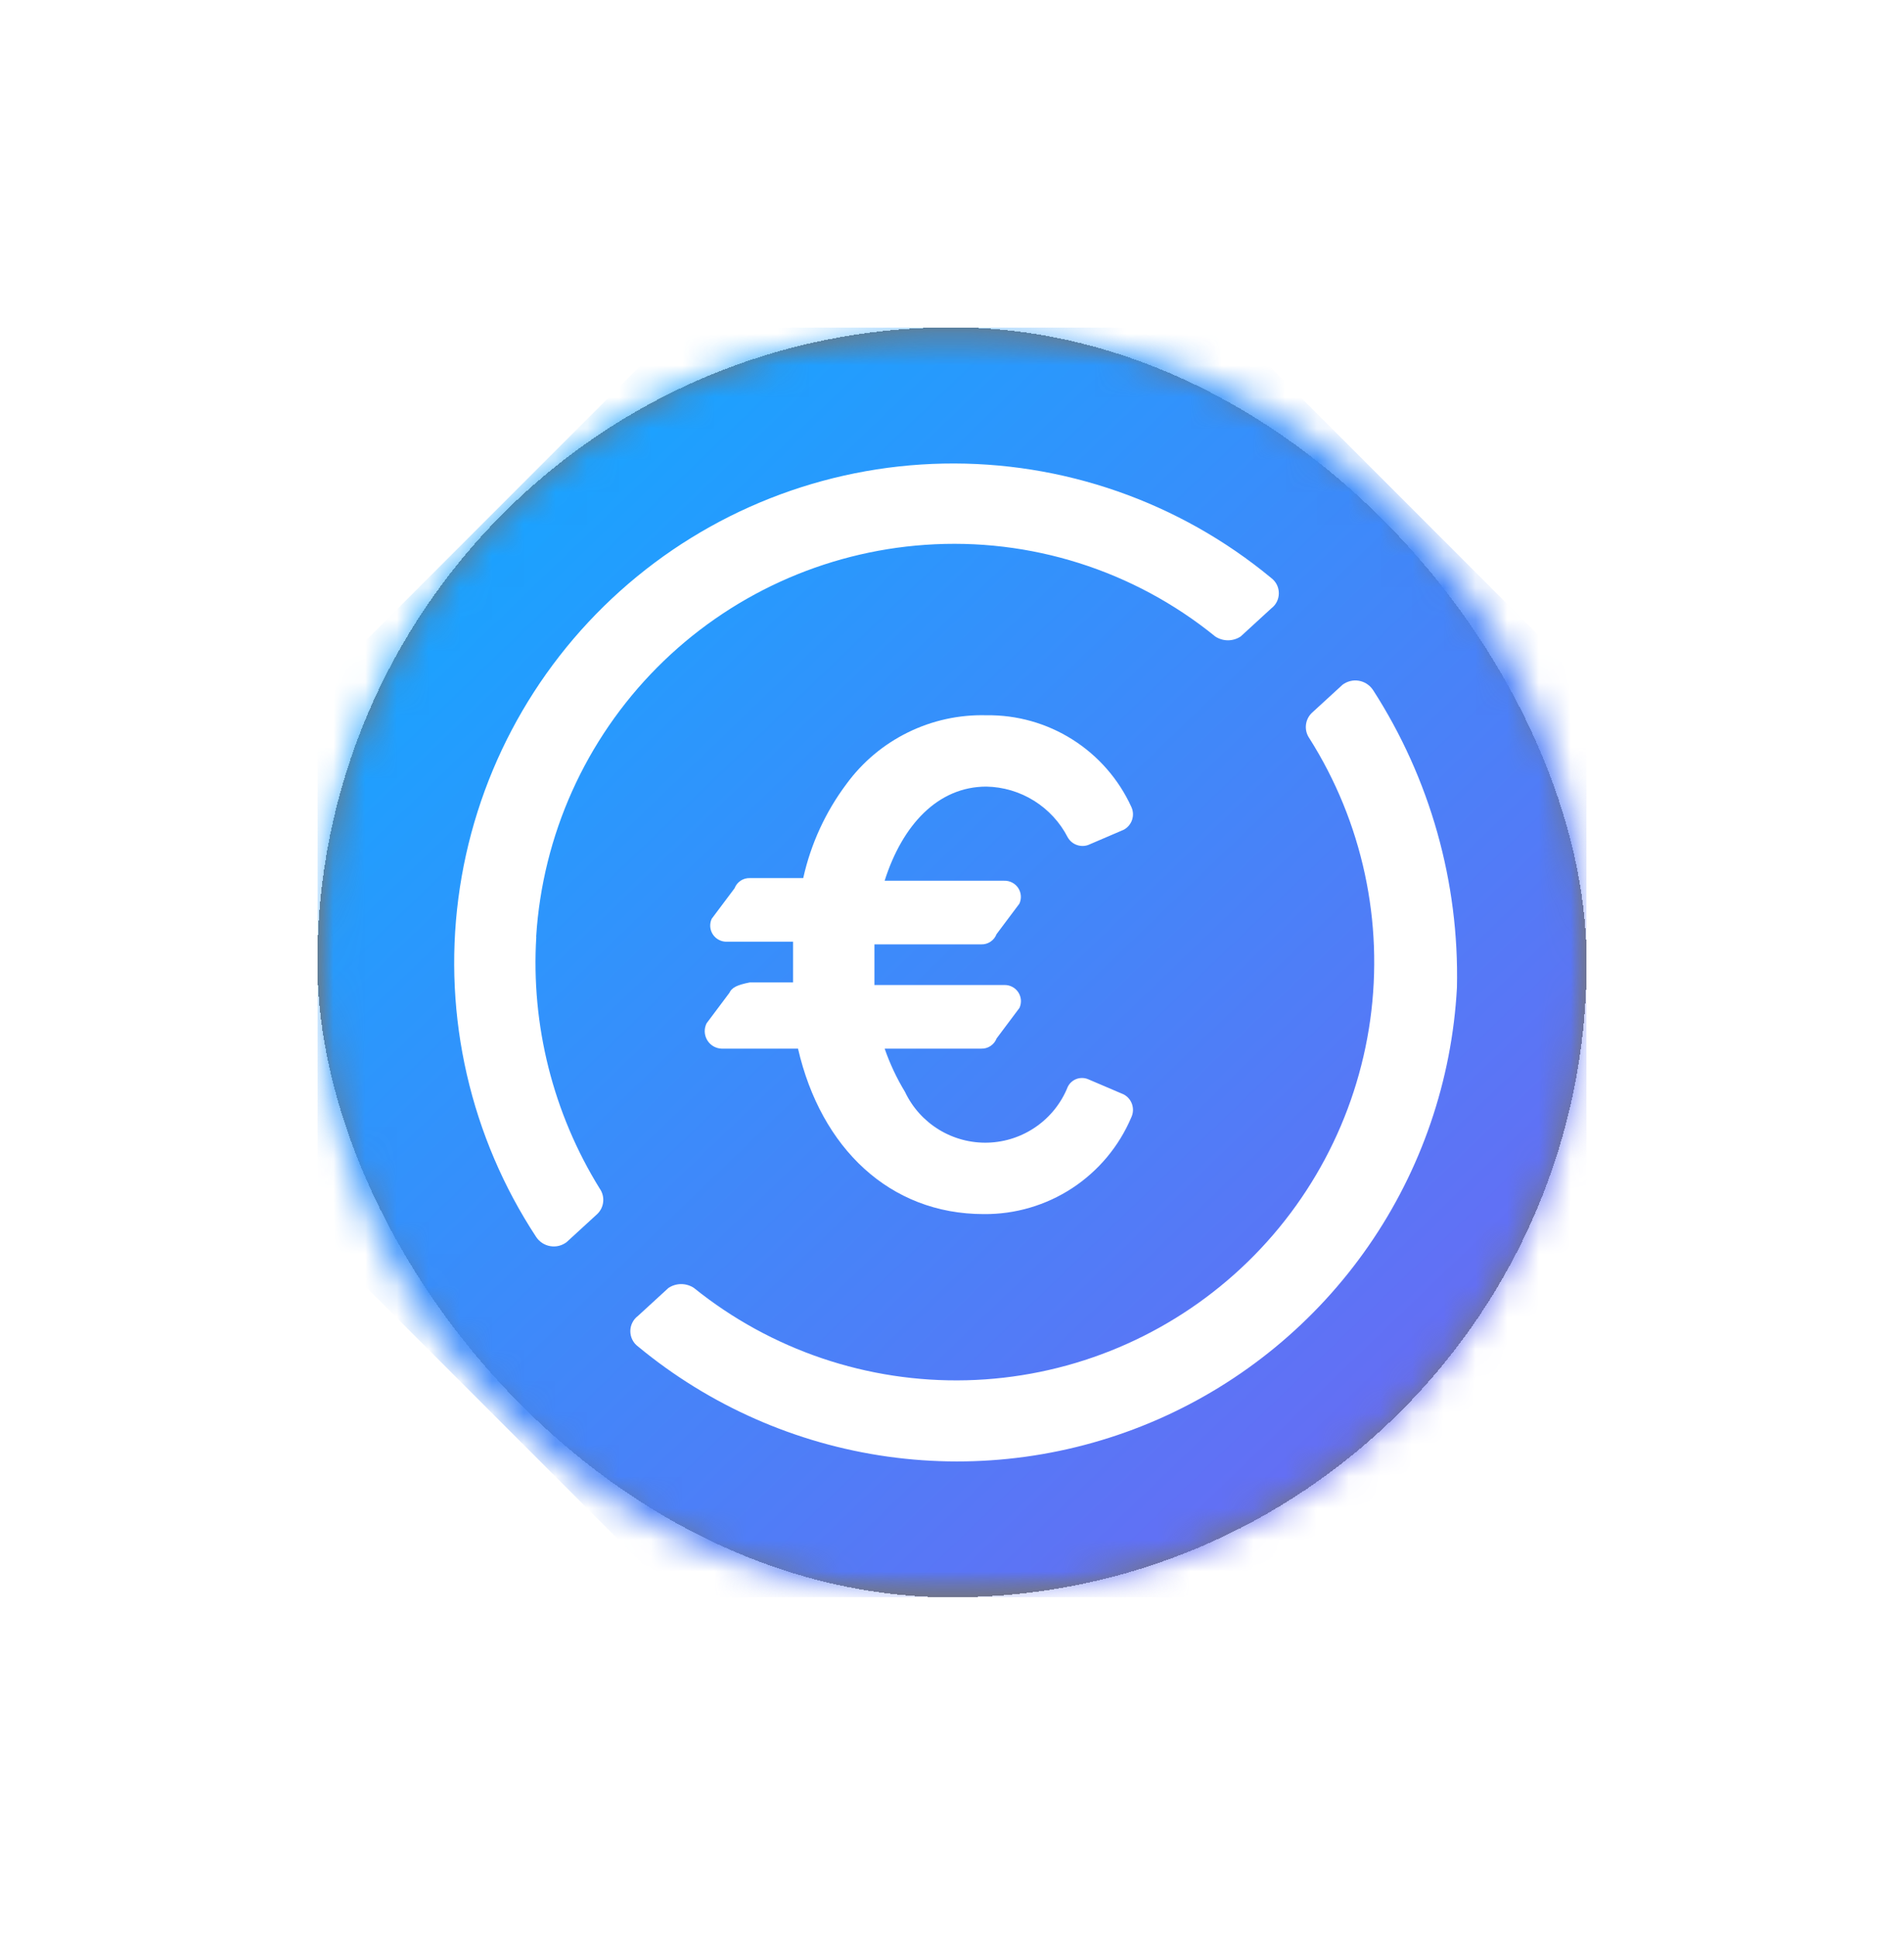 <svg width="60" height="61" viewBox="0 0 60 61" fill="none" xmlns="http://www.w3.org/2000/svg">
<g filter="url(#filter0_d_53_9207)">
<rect x="10" y="10.31" width="40" height="40" rx="20" fill="#757575" shape-rendering="crispEdges"/>
<g filter="url(#filter1_d_53_9207)">
<g clip-path="url(#clip0_53_9207)">
<mask id="mask0_53_9207" style="mask-type:luminance" maskUnits="userSpaceOnUse" x="10" y="10" width="40" height="41">
<path d="M50 10.31H10V50.31H50V10.31Z" fill="white"/>
</mask>
<g mask="url(#mask0_53_9207)">
<mask id="mask1_53_9207" style="mask-type:luminance" maskUnits="userSpaceOnUse" x="10" y="10" width="40" height="41">
<path d="M30 50.31C41.046 50.31 50 41.356 50 30.31C50 19.264 41.046 10.31 30 10.31C18.954 10.31 10 19.264 10 30.31C10 41.356 18.954 50.31 30 50.31Z" fill="white"/>
</mask>
<g mask="url(#mask1_53_9207)">
<path d="M1.349 30.353L33.845 62.849L62.584 34.11L30.088 1.614L1.349 30.353Z" fill="url(#paint0_linear_53_9207)"/>
</g>
<mask id="mask2_53_9207" style="mask-type:luminance" maskUnits="userSpaceOnUse" x="10" y="10" width="40" height="41">
<path d="M50 10.31H10V50.31H50V10.31Z" fill="white"/>
</mask>
<g mask="url(#mask2_53_9207)">
<path d="M22.988 31.267L22.267 32.229C22.225 32.312 22.205 32.405 22.208 32.498C22.212 32.591 22.239 32.682 22.287 32.762C22.335 32.842 22.402 32.908 22.483 32.955C22.564 33.001 22.655 33.027 22.748 33.029H25.148C25.869 36.155 28.033 38.239 30.999 38.239C31.989 38.249 32.96 37.964 33.788 37.422C34.616 36.879 35.264 36.103 35.651 35.191C35.711 35.063 35.72 34.917 35.675 34.782C35.631 34.648 35.536 34.536 35.411 34.47L34.289 33.991C34.172 33.942 34.04 33.94 33.921 33.984C33.802 34.029 33.704 34.117 33.648 34.231C33.446 34.737 33.1 35.172 32.654 35.484C32.208 35.797 31.68 35.972 31.136 35.989C30.591 36.006 30.054 35.864 29.589 35.58C29.124 35.296 28.752 34.883 28.519 34.391C28.258 33.961 28.043 33.504 27.878 33.028H30.924C31.027 33.031 31.129 33.002 31.215 32.944C31.302 32.887 31.368 32.804 31.405 32.707L32.126 31.745C32.162 31.666 32.178 31.579 32.171 31.492C32.164 31.406 32.135 31.323 32.087 31.25C32.038 31.178 31.973 31.119 31.895 31.08C31.818 31.04 31.732 31.021 31.645 31.024H27.556V29.744H30.922C31.026 29.747 31.127 29.718 31.213 29.66C31.3 29.603 31.366 29.52 31.403 29.423L32.124 28.461C32.16 28.382 32.176 28.295 32.169 28.209C32.162 28.122 32.133 28.038 32.085 27.966C32.036 27.894 31.971 27.835 31.893 27.796C31.816 27.756 31.73 27.737 31.643 27.74H27.877C28.438 25.977 29.56 24.775 31.083 24.775C31.615 24.785 32.135 24.939 32.586 25.221C33.038 25.503 33.405 25.902 33.648 26.375C33.71 26.483 33.808 26.567 33.925 26.61C34.042 26.654 34.171 26.656 34.289 26.615L35.411 26.134C35.536 26.068 35.631 25.956 35.675 25.822C35.72 25.687 35.711 25.541 35.651 25.413C35.251 24.541 34.607 23.804 33.796 23.292C32.985 22.779 32.042 22.514 31.083 22.528C30.228 22.505 29.38 22.69 28.613 23.067C27.845 23.443 27.18 24.001 26.675 24.691C26.015 25.571 25.55 26.582 25.312 27.656H23.629C23.525 27.653 23.424 27.682 23.337 27.74C23.251 27.797 23.185 27.88 23.148 27.977L22.427 28.939C22.391 29.018 22.375 29.105 22.382 29.192C22.389 29.278 22.418 29.362 22.466 29.434C22.514 29.506 22.58 29.565 22.658 29.604C22.735 29.644 22.821 29.663 22.908 29.66H24.992V30.942H23.629C23.229 31.022 23.068 31.102 22.988 31.263" fill="white"/>
<path d="M16.896 29.504C17.096 26.309 18.45 23.296 20.706 21.025C22.962 18.754 25.967 17.381 29.16 17.16C32.461 16.929 35.727 17.961 38.296 20.047C38.415 20.125 38.554 20.167 38.696 20.167C38.838 20.167 38.977 20.125 39.096 20.047L40.058 19.165C40.133 19.109 40.194 19.037 40.236 18.953C40.278 18.87 40.299 18.777 40.299 18.684C40.299 18.591 40.278 18.498 40.236 18.415C40.194 18.331 40.133 18.259 40.058 18.203C37.156 15.804 33.489 14.526 29.725 14.601C25.96 14.676 22.347 16.1 19.543 18.613C16.739 21.125 14.93 24.561 14.444 28.295C13.958 32.029 14.828 35.813 16.896 38.96C16.947 39.036 17.012 39.101 17.089 39.151C17.166 39.201 17.252 39.234 17.342 39.249C17.433 39.264 17.525 39.261 17.614 39.239C17.702 39.216 17.786 39.176 17.858 39.12L18.82 38.238C18.927 38.136 18.994 38 19.008 37.853C19.023 37.706 18.985 37.559 18.9 37.438C17.429 35.063 16.73 32.291 16.9 29.503" fill="white"/>
<path d="M43.265 21.73C43.215 21.654 43.149 21.589 43.072 21.539C42.995 21.489 42.909 21.456 42.819 21.441C42.729 21.425 42.636 21.429 42.548 21.452C42.459 21.474 42.376 21.514 42.303 21.57L41.341 22.452C41.234 22.554 41.168 22.69 41.153 22.837C41.138 22.984 41.177 23.131 41.261 23.252C42.931 25.889 43.61 29.033 43.179 32.124C42.747 35.215 41.232 38.053 38.903 40.131C36.575 42.209 33.584 43.394 30.464 43.473C27.344 43.552 24.297 42.521 21.866 40.564C21.747 40.486 21.608 40.444 21.466 40.444C21.324 40.444 21.185 40.486 21.066 40.564L20.104 41.446C20.029 41.502 19.968 41.574 19.927 41.658C19.885 41.742 19.863 41.834 19.863 41.927C19.863 42.02 19.885 42.113 19.927 42.196C19.968 42.28 20.029 42.352 20.104 42.408C22.355 44.27 25.078 45.471 27.971 45.877C30.863 46.283 33.812 45.877 36.488 44.706C39.164 43.534 41.462 41.642 43.126 39.241C44.79 36.841 45.754 34.025 45.912 31.108C45.988 27.788 45.066 24.522 43.267 21.731" fill="white"/>
</g>
</g>
</g>
</g>
</g>
<defs>
<filter id="filter0_d_53_9207" x="0" y="0.31" width="60" height="60" filterUnits="userSpaceOnUse" color-interpolation-filters="sRGB">
<feFlood flood-opacity="0" result="BackgroundImageFix"/>
<feColorMatrix in="SourceAlpha" type="matrix" values="0 0 0 0 0 0 0 0 0 0 0 0 0 0 0 0 0 0 127 0" result="hardAlpha"/>
<feOffset/>
<feGaussianBlur stdDeviation="5"/>
<feComposite in2="hardAlpha" operator="out"/>
<feColorMatrix type="matrix" values="0 0 0 0 0 0 0 0 0 0 0 0 0 0 0 0 0 0 0.1 0"/>
<feBlend mode="normal" in2="BackgroundImageFix" result="effect1_dropShadow_53_9207"/>
<feBlend mode="normal" in="SourceGraphic" in2="effect1_dropShadow_53_9207" result="shape"/>
</filter>
<filter id="filter1_d_53_9207" x="0" y="0.31" width="60" height="60" filterUnits="userSpaceOnUse" color-interpolation-filters="sRGB">
<feFlood flood-opacity="0" result="BackgroundImageFix"/>
<feColorMatrix in="SourceAlpha" type="matrix" values="0 0 0 0 0 0 0 0 0 0 0 0 0 0 0 0 0 0 127 0" result="hardAlpha"/>
<feOffset/>
<feGaussianBlur stdDeviation="5"/>
<feComposite in2="hardAlpha" operator="out"/>
<feColorMatrix type="matrix" values="0 0 0 0 0 0 0 0 0 0 0 0 0 0 0 0 0 0 0.1 0"/>
<feBlend mode="normal" in2="BackgroundImageFix" result="effect1_dropShadow_53_9207"/>
<feBlend mode="normal" in="SourceGraphic" in2="effect1_dropShadow_53_9207" result="shape"/>
</filter>
<linearGradient id="paint0_linear_53_9207" x1="64.708" y1="49.339" x2="24.445" y2="7.459" gradientUnits="userSpaceOnUse">
<stop stop-color="#8656EF"/>
<stop offset="1" stop-color="#1AA3FF"/>
</linearGradient>
<clipPath id="clip0_53_9207">
<rect width="40" height="40" fill="white" transform="translate(10 10.31)"/>
</clipPath>
</defs>
</svg>
